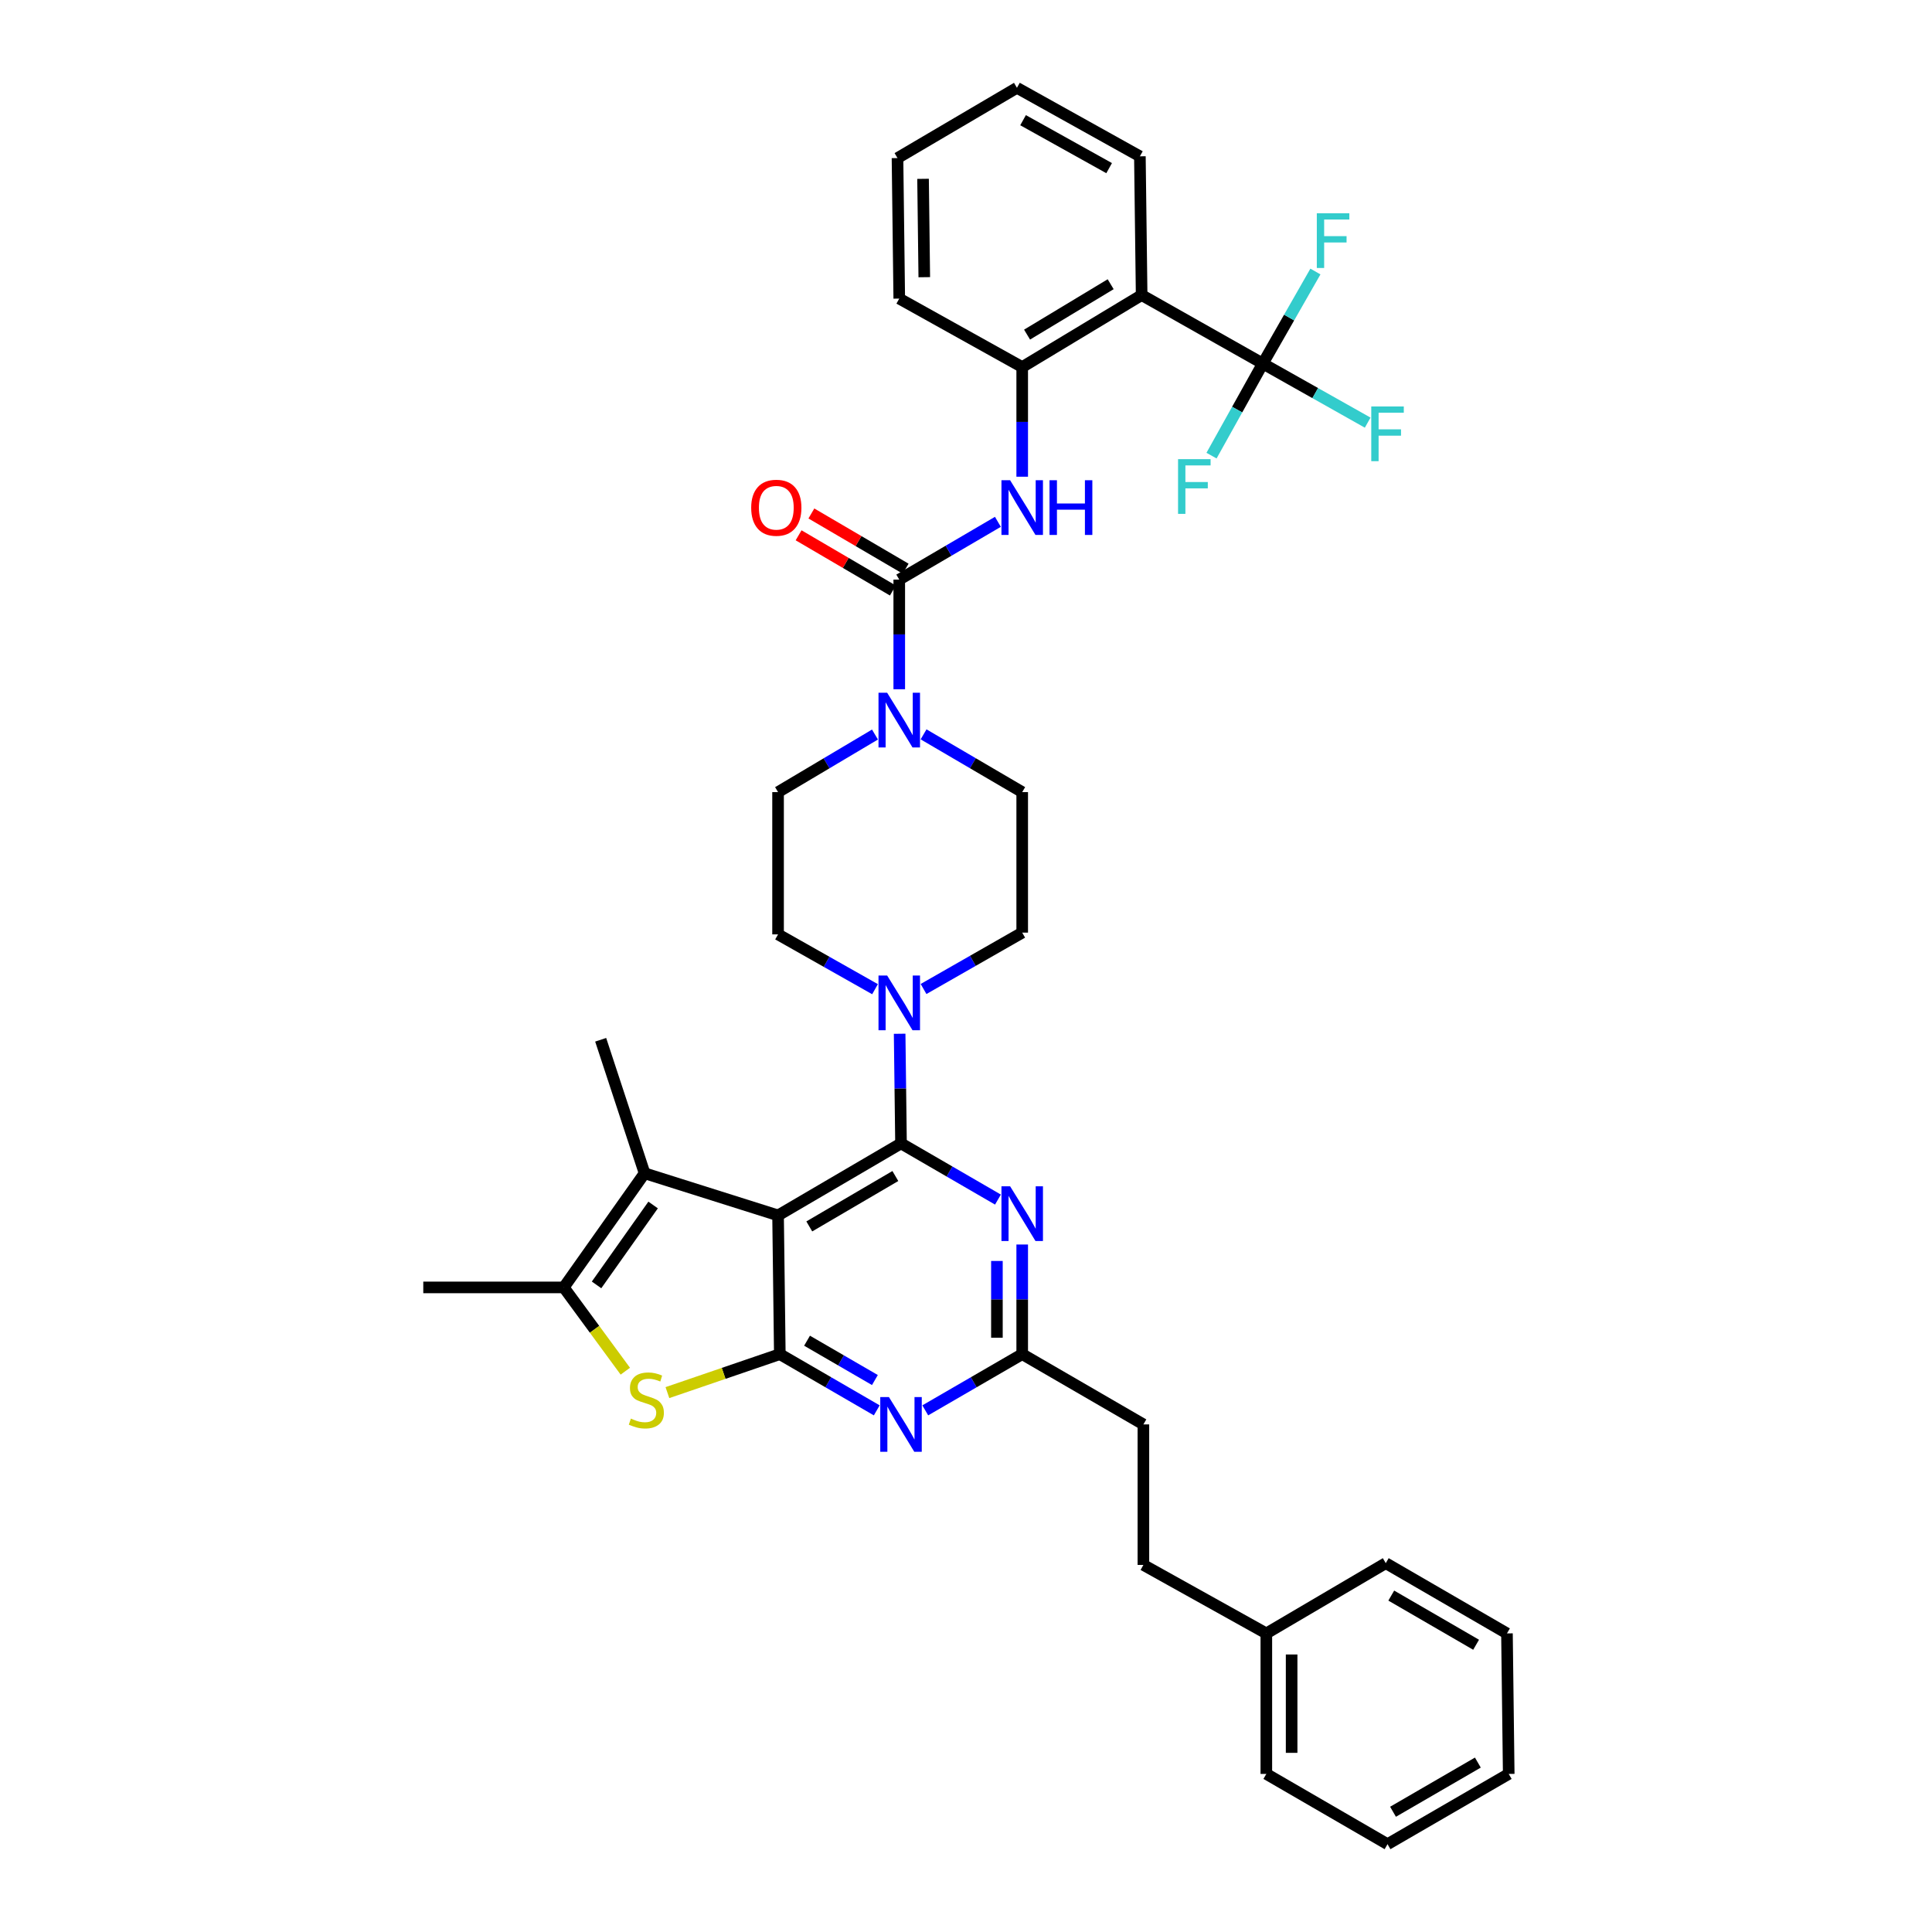 <?xml version='1.0' encoding='iso-8859-1'?>
<svg version='1.1' baseProfile='full'
              xmlns='http://www.w3.org/2000/svg'
                      xmlns:rdkit='http://www.rdkit.org/xml'
                      xmlns:xlink='http://www.w3.org/1999/xlink'
                  xml:space='preserve'
width='1000px' height='1000px' viewBox='0 0 1000 1000'>
<!-- END OF HEADER -->
<rect style='opacity:1.0;fill:#FFFFFF;stroke:none' width='1000' height='1000' x='0' y='0'> </rect>
<path class='bond-0' d='M 452.889,380.195 L 427.807,395.096' style='fill:none;fill-rule:evenodd;stroke:#0000FF;stroke-width:6px;stroke-linecap:butt;stroke-linejoin:miter;stroke-opacity:1' />
<path class='bond-0' d='M 427.807,395.096 L 402.724,409.997' style='fill:none;fill-rule:evenodd;stroke:#000000;stroke-width:6px;stroke-linecap:butt;stroke-linejoin:miter;stroke-opacity:1' />
<path class='bond-1' d='M 465.453,356.752 L 465.453,328.377' style='fill:none;fill-rule:evenodd;stroke:#0000FF;stroke-width:6px;stroke-linecap:butt;stroke-linejoin:miter;stroke-opacity:1' />
<path class='bond-1' d='M 465.453,328.377 L 465.453,300.001' style='fill:none;fill-rule:evenodd;stroke:#000000;stroke-width:6px;stroke-linecap:butt;stroke-linejoin:miter;stroke-opacity:1' />
<path class='bond-2' d='M 478.037,380.099 L 503.564,395.048' style='fill:none;fill-rule:evenodd;stroke:#0000FF;stroke-width:6px;stroke-linecap:butt;stroke-linejoin:miter;stroke-opacity:1' />
<path class='bond-2' d='M 503.564,395.048 L 529.092,409.997' style='fill:none;fill-rule:evenodd;stroke:#000000;stroke-width:6px;stroke-linecap:butt;stroke-linejoin:miter;stroke-opacity:1' />
<path class='bond-3' d='M 653.634,188.179 L 590.912,152.731' style='fill:none;fill-rule:evenodd;stroke:#000000;stroke-width:6px;stroke-linecap:butt;stroke-linejoin:miter;stroke-opacity:1' />
<path class='bond-4' d='M 653.634,188.179 L 680.772,203.468' style='fill:none;fill-rule:evenodd;stroke:#000000;stroke-width:6px;stroke-linecap:butt;stroke-linejoin:miter;stroke-opacity:1' />
<path class='bond-4' d='M 680.772,203.468 L 707.909,218.757' style='fill:none;fill-rule:evenodd;stroke:#33CCCC;stroke-width:6px;stroke-linecap:butt;stroke-linejoin:miter;stroke-opacity:1' />
<path class='bond-5' d='M 653.634,188.179 L 667.247,164.36' style='fill:none;fill-rule:evenodd;stroke:#000000;stroke-width:6px;stroke-linecap:butt;stroke-linejoin:miter;stroke-opacity:1' />
<path class='bond-5' d='M 667.247,164.36 L 680.859,140.54' style='fill:none;fill-rule:evenodd;stroke:#33CCCC;stroke-width:6px;stroke-linecap:butt;stroke-linejoin:miter;stroke-opacity:1' />
<path class='bond-6' d='M 653.634,188.179 L 640.358,212.008' style='fill:none;fill-rule:evenodd;stroke:#000000;stroke-width:6px;stroke-linecap:butt;stroke-linejoin:miter;stroke-opacity:1' />
<path class='bond-6' d='M 640.358,212.008 L 627.082,235.836' style='fill:none;fill-rule:evenodd;stroke:#33CCCC;stroke-width:6px;stroke-linecap:butt;stroke-linejoin:miter;stroke-opacity:1' />
<path class='bond-7' d='M 465.453,300.001 L 490.981,285.049' style='fill:none;fill-rule:evenodd;stroke:#000000;stroke-width:6px;stroke-linecap:butt;stroke-linejoin:miter;stroke-opacity:1' />
<path class='bond-7' d='M 490.981,285.049 L 516.508,270.097' style='fill:none;fill-rule:evenodd;stroke:#0000FF;stroke-width:6px;stroke-linecap:butt;stroke-linejoin:miter;stroke-opacity:1' />
<path class='bond-8' d='M 468.762,294.353 L 444.364,280.063' style='fill:none;fill-rule:evenodd;stroke:#000000;stroke-width:6px;stroke-linecap:butt;stroke-linejoin:miter;stroke-opacity:1' />
<path class='bond-8' d='M 444.364,280.063 L 419.967,265.773' style='fill:none;fill-rule:evenodd;stroke:#FF0000;stroke-width:6px;stroke-linecap:butt;stroke-linejoin:miter;stroke-opacity:1' />
<path class='bond-8' d='M 462.145,305.649 L 437.748,291.359' style='fill:none;fill-rule:evenodd;stroke:#000000;stroke-width:6px;stroke-linecap:butt;stroke-linejoin:miter;stroke-opacity:1' />
<path class='bond-8' d='M 437.748,291.359 L 413.351,277.069' style='fill:none;fill-rule:evenodd;stroke:#FF0000;stroke-width:6px;stroke-linecap:butt;stroke-linejoin:miter;stroke-opacity:1' />
<path class='bond-9' d='M 529.092,246.749 L 529.092,218.373' style='fill:none;fill-rule:evenodd;stroke:#0000FF;stroke-width:6px;stroke-linecap:butt;stroke-linejoin:miter;stroke-opacity:1' />
<path class='bond-9' d='M 529.092,218.373 L 529.092,189.997' style='fill:none;fill-rule:evenodd;stroke:#000000;stroke-width:6px;stroke-linecap:butt;stroke-linejoin:miter;stroke-opacity:1' />
<path class='bond-10' d='M 590.912,152.731 L 529.092,189.997' style='fill:none;fill-rule:evenodd;stroke:#000000;stroke-width:6px;stroke-linecap:butt;stroke-linejoin:miter;stroke-opacity:1' />
<path class='bond-10' d='M 574.88,147.109 L 531.606,173.196' style='fill:none;fill-rule:evenodd;stroke:#000000;stroke-width:6px;stroke-linecap:butt;stroke-linejoin:miter;stroke-opacity:1' />
<path class='bond-11' d='M 590.912,152.731 L 590.003,80.91' style='fill:none;fill-rule:evenodd;stroke:#000000;stroke-width:6px;stroke-linecap:butt;stroke-linejoin:miter;stroke-opacity:1' />
<path class='bond-12' d='M 529.092,189.997 L 465.453,154.549' style='fill:none;fill-rule:evenodd;stroke:#000000;stroke-width:6px;stroke-linecap:butt;stroke-linejoin:miter;stroke-opacity:1' />
<path class='bond-13' d='M 478.026,511.907 L 503.559,497.317' style='fill:none;fill-rule:evenodd;stroke:#0000FF;stroke-width:6px;stroke-linecap:butt;stroke-linejoin:miter;stroke-opacity:1' />
<path class='bond-13' d='M 503.559,497.317 L 529.092,482.727' style='fill:none;fill-rule:evenodd;stroke:#000000;stroke-width:6px;stroke-linecap:butt;stroke-linejoin:miter;stroke-opacity:1' />
<path class='bond-14' d='M 465.653,535.07 L 466.008,563.446' style='fill:none;fill-rule:evenodd;stroke:#0000FF;stroke-width:6px;stroke-linecap:butt;stroke-linejoin:miter;stroke-opacity:1' />
<path class='bond-14' d='M 466.008,563.446 L 466.363,591.821' style='fill:none;fill-rule:evenodd;stroke:#000000;stroke-width:6px;stroke-linecap:butt;stroke-linejoin:miter;stroke-opacity:1' />
<path class='bond-15' d='M 452.912,512.003 L 427.818,497.819' style='fill:none;fill-rule:evenodd;stroke:#0000FF;stroke-width:6px;stroke-linecap:butt;stroke-linejoin:miter;stroke-opacity:1' />
<path class='bond-15' d='M 427.818,497.819 L 402.724,483.636' style='fill:none;fill-rule:evenodd;stroke:#000000;stroke-width:6px;stroke-linecap:butt;stroke-linejoin:miter;stroke-opacity:1' />
<path class='bond-16' d='M 402.724,409.997 L 402.724,483.636' style='fill:none;fill-rule:evenodd;stroke:#000000;stroke-width:6px;stroke-linecap:butt;stroke-linejoin:miter;stroke-opacity:1' />
<path class='bond-17' d='M 453.81,729.996 L 428.722,715.452' style='fill:none;fill-rule:evenodd;stroke:#0000FF;stroke-width:6px;stroke-linecap:butt;stroke-linejoin:miter;stroke-opacity:1' />
<path class='bond-17' d='M 428.722,715.452 L 403.633,700.908' style='fill:none;fill-rule:evenodd;stroke:#000000;stroke-width:6px;stroke-linecap:butt;stroke-linejoin:miter;stroke-opacity:1' />
<path class='bond-17' d='M 452.849,714.307 L 435.287,704.126' style='fill:none;fill-rule:evenodd;stroke:#0000FF;stroke-width:6px;stroke-linecap:butt;stroke-linejoin:miter;stroke-opacity:1' />
<path class='bond-17' d='M 435.287,704.126 L 417.725,693.946' style='fill:none;fill-rule:evenodd;stroke:#000000;stroke-width:6px;stroke-linecap:butt;stroke-linejoin:miter;stroke-opacity:1' />
<path class='bond-18' d='M 478.915,729.996 L 504.004,715.452' style='fill:none;fill-rule:evenodd;stroke:#0000FF;stroke-width:6px;stroke-linecap:butt;stroke-linejoin:miter;stroke-opacity:1' />
<path class='bond-18' d='M 504.004,715.452 L 529.092,700.908' style='fill:none;fill-rule:evenodd;stroke:#000000;stroke-width:6px;stroke-linecap:butt;stroke-linejoin:miter;stroke-opacity:1' />
<path class='bond-19' d='M 529.092,700.908 L 591.821,737.273' style='fill:none;fill-rule:evenodd;stroke:#000000;stroke-width:6px;stroke-linecap:butt;stroke-linejoin:miter;stroke-opacity:1' />
<path class='bond-20' d='M 529.092,700.908 L 529.092,672.533' style='fill:none;fill-rule:evenodd;stroke:#000000;stroke-width:6px;stroke-linecap:butt;stroke-linejoin:miter;stroke-opacity:1' />
<path class='bond-20' d='M 529.092,672.533 L 529.092,644.157' style='fill:none;fill-rule:evenodd;stroke:#0000FF;stroke-width:6px;stroke-linecap:butt;stroke-linejoin:miter;stroke-opacity:1' />
<path class='bond-20' d='M 516.001,692.396 L 516.001,672.533' style='fill:none;fill-rule:evenodd;stroke:#000000;stroke-width:6px;stroke-linecap:butt;stroke-linejoin:miter;stroke-opacity:1' />
<path class='bond-20' d='M 516.001,672.533 L 516.001,652.67' style='fill:none;fill-rule:evenodd;stroke:#0000FF;stroke-width:6px;stroke-linecap:butt;stroke-linejoin:miter;stroke-opacity:1' />
<path class='bond-21' d='M 516.539,620.903 L 491.451,606.362' style='fill:none;fill-rule:evenodd;stroke:#0000FF;stroke-width:6px;stroke-linecap:butt;stroke-linejoin:miter;stroke-opacity:1' />
<path class='bond-21' d='M 491.451,606.362 L 466.363,591.821' style='fill:none;fill-rule:evenodd;stroke:#000000;stroke-width:6px;stroke-linecap:butt;stroke-linejoin:miter;stroke-opacity:1' />
<path class='bond-22' d='M 466.363,591.821 L 402.724,629.088' style='fill:none;fill-rule:evenodd;stroke:#000000;stroke-width:6px;stroke-linecap:butt;stroke-linejoin:miter;stroke-opacity:1' />
<path class='bond-22' d='M 463.432,608.708 L 418.885,634.795' style='fill:none;fill-rule:evenodd;stroke:#000000;stroke-width:6px;stroke-linecap:butt;stroke-linejoin:miter;stroke-opacity:1' />
<path class='bond-23' d='M 403.633,700.908 L 402.724,629.088' style='fill:none;fill-rule:evenodd;stroke:#000000;stroke-width:6px;stroke-linecap:butt;stroke-linejoin:miter;stroke-opacity:1' />
<path class='bond-24' d='M 403.633,700.908 L 374.543,710.861' style='fill:none;fill-rule:evenodd;stroke:#000000;stroke-width:6px;stroke-linecap:butt;stroke-linejoin:miter;stroke-opacity:1' />
<path class='bond-24' d='M 374.543,710.861 L 345.453,720.814' style='fill:none;fill-rule:evenodd;stroke:#CCCC00;stroke-width:6px;stroke-linecap:butt;stroke-linejoin:miter;stroke-opacity:1' />
<path class='bond-25' d='M 402.724,629.088 L 333.638,607.276' style='fill:none;fill-rule:evenodd;stroke:#000000;stroke-width:6px;stroke-linecap:butt;stroke-linejoin:miter;stroke-opacity:1' />
<path class='bond-26' d='M 333.638,607.276 L 310.91,538.183' style='fill:none;fill-rule:evenodd;stroke:#000000;stroke-width:6px;stroke-linecap:butt;stroke-linejoin:miter;stroke-opacity:1' />
<path class='bond-27' d='M 333.638,607.276 L 291.819,666.362' style='fill:none;fill-rule:evenodd;stroke:#000000;stroke-width:6px;stroke-linecap:butt;stroke-linejoin:miter;stroke-opacity:1' />
<path class='bond-27' d='M 338.051,623.702 L 308.777,665.062' style='fill:none;fill-rule:evenodd;stroke:#000000;stroke-width:6px;stroke-linecap:butt;stroke-linejoin:miter;stroke-opacity:1' />
<path class='bond-28' d='M 291.819,666.362 L 307.741,688.043' style='fill:none;fill-rule:evenodd;stroke:#000000;stroke-width:6px;stroke-linecap:butt;stroke-linejoin:miter;stroke-opacity:1' />
<path class='bond-28' d='M 307.741,688.043 L 323.663,709.724' style='fill:none;fill-rule:evenodd;stroke:#CCCC00;stroke-width:6px;stroke-linecap:butt;stroke-linejoin:miter;stroke-opacity:1' />
<path class='bond-29' d='M 291.819,666.362 L 219.089,666.362' style='fill:none;fill-rule:evenodd;stroke:#000000;stroke-width:6px;stroke-linecap:butt;stroke-linejoin:miter;stroke-opacity:1' />
<path class='bond-30' d='M 655.452,845.451 L 591.821,810.003' style='fill:none;fill-rule:evenodd;stroke:#000000;stroke-width:6px;stroke-linecap:butt;stroke-linejoin:miter;stroke-opacity:1' />
<path class='bond-31' d='M 655.452,845.451 L 655.452,918.181' style='fill:none;fill-rule:evenodd;stroke:#000000;stroke-width:6px;stroke-linecap:butt;stroke-linejoin:miter;stroke-opacity:1' />
<path class='bond-31' d='M 668.544,856.36 L 668.544,907.271' style='fill:none;fill-rule:evenodd;stroke:#000000;stroke-width:6px;stroke-linecap:butt;stroke-linejoin:miter;stroke-opacity:1' />
<path class='bond-32' d='M 655.452,845.451 L 717.272,809.094' style='fill:none;fill-rule:evenodd;stroke:#000000;stroke-width:6px;stroke-linecap:butt;stroke-linejoin:miter;stroke-opacity:1' />
<path class='bond-33' d='M 591.821,810.003 L 591.821,737.273' style='fill:none;fill-rule:evenodd;stroke:#000000;stroke-width:6px;stroke-linecap:butt;stroke-linejoin:miter;stroke-opacity:1' />
<path class='bond-34' d='M 655.452,918.181 L 718.182,954.545' style='fill:none;fill-rule:evenodd;stroke:#000000;stroke-width:6px;stroke-linecap:butt;stroke-linejoin:miter;stroke-opacity:1' />
<path class='bond-35' d='M 718.182,954.545 L 780.911,918.181' style='fill:none;fill-rule:evenodd;stroke:#000000;stroke-width:6px;stroke-linecap:butt;stroke-linejoin:miter;stroke-opacity:1' />
<path class='bond-35' d='M 721.025,937.765 L 764.936,912.31' style='fill:none;fill-rule:evenodd;stroke:#000000;stroke-width:6px;stroke-linecap:butt;stroke-linejoin:miter;stroke-opacity:1' />
<path class='bond-36' d='M 780.911,918.181 L 780.002,845.451' style='fill:none;fill-rule:evenodd;stroke:#000000;stroke-width:6px;stroke-linecap:butt;stroke-linejoin:miter;stroke-opacity:1' />
<path class='bond-37' d='M 780.002,845.451 L 717.272,809.094' style='fill:none;fill-rule:evenodd;stroke:#000000;stroke-width:6px;stroke-linecap:butt;stroke-linejoin:miter;stroke-opacity:1' />
<path class='bond-37' d='M 764.028,851.324 L 720.117,825.874' style='fill:none;fill-rule:evenodd;stroke:#000000;stroke-width:6px;stroke-linecap:butt;stroke-linejoin:miter;stroke-opacity:1' />
<path class='bond-38' d='M 529.092,482.727 L 529.092,409.997' style='fill:none;fill-rule:evenodd;stroke:#000000;stroke-width:6px;stroke-linecap:butt;stroke-linejoin:miter;stroke-opacity:1' />
<path class='bond-39' d='M 590.003,80.91 L 526.364,45.455' style='fill:none;fill-rule:evenodd;stroke:#000000;stroke-width:6px;stroke-linecap:butt;stroke-linejoin:miter;stroke-opacity:1' />
<path class='bond-39' d='M 574.086,87.028 L 529.539,62.209' style='fill:none;fill-rule:evenodd;stroke:#000000;stroke-width:6px;stroke-linecap:butt;stroke-linejoin:miter;stroke-opacity:1' />
<path class='bond-40' d='M 465.453,154.549 L 464.544,81.819' style='fill:none;fill-rule:evenodd;stroke:#000000;stroke-width:6px;stroke-linecap:butt;stroke-linejoin:miter;stroke-opacity:1' />
<path class='bond-40' d='M 478.407,143.476 L 477.771,92.565' style='fill:none;fill-rule:evenodd;stroke:#000000;stroke-width:6px;stroke-linecap:butt;stroke-linejoin:miter;stroke-opacity:1' />
<path class='bond-41' d='M 526.364,45.455 L 464.544,81.819' style='fill:none;fill-rule:evenodd;stroke:#000000;stroke-width:6px;stroke-linecap:butt;stroke-linejoin:miter;stroke-opacity:1' />
<path  class='atom-0' d='M 459.193 358.57
L 468.473 373.57
Q 469.393 375.05, 470.873 377.73
Q 472.353 380.41, 472.433 380.57
L 472.433 358.57
L 476.193 358.57
L 476.193 386.89
L 472.313 386.89
L 462.353 370.49
Q 461.193 368.57, 459.953 366.37
Q 458.753 364.17, 458.393 363.49
L 458.393 386.89
L 454.713 386.89
L 454.713 358.57
L 459.193 358.57
' fill='#0000FF'/>
<path  class='atom-3' d='M 522.832 248.567
L 532.112 263.567
Q 533.032 265.047, 534.512 267.727
Q 535.992 270.407, 536.072 270.567
L 536.072 248.567
L 539.832 248.567
L 539.832 276.887
L 535.952 276.887
L 525.992 260.487
Q 524.832 258.567, 523.592 256.367
Q 522.392 254.167, 522.032 253.487
L 522.032 276.887
L 518.352 276.887
L 518.352 248.567
L 522.832 248.567
' fill='#0000FF'/>
<path  class='atom-3' d='M 543.232 248.567
L 547.072 248.567
L 547.072 260.607
L 561.552 260.607
L 561.552 248.567
L 565.392 248.567
L 565.392 276.887
L 561.552 276.887
L 561.552 263.807
L 547.072 263.807
L 547.072 276.887
L 543.232 276.887
L 543.232 248.567
' fill='#0000FF'/>
<path  class='atom-4' d='M 388.815 262.807
Q 388.815 256.007, 392.175 252.207
Q 395.535 248.407, 401.815 248.407
Q 408.095 248.407, 411.455 252.207
Q 414.815 256.007, 414.815 262.807
Q 414.815 269.687, 411.415 273.607
Q 408.015 277.487, 401.815 277.487
Q 395.575 277.487, 392.175 273.607
Q 388.815 269.727, 388.815 262.807
M 401.815 274.287
Q 406.135 274.287, 408.455 271.407
Q 410.815 268.487, 410.815 262.807
Q 410.815 257.247, 408.455 254.447
Q 406.135 251.607, 401.815 251.607
Q 397.495 251.607, 395.135 254.407
Q 392.815 257.207, 392.815 262.807
Q 392.815 268.527, 395.135 271.407
Q 397.495 274.287, 401.815 274.287
' fill='#FF0000'/>
<path  class='atom-7' d='M 459.193 504.932
L 468.473 519.932
Q 469.393 521.412, 470.873 524.092
Q 472.353 526.772, 472.433 526.932
L 472.433 504.932
L 476.193 504.932
L 476.193 533.252
L 472.313 533.252
L 462.353 516.852
Q 461.193 514.932, 459.953 512.732
Q 458.753 510.532, 458.393 509.852
L 458.393 533.252
L 454.713 533.252
L 454.713 504.932
L 459.193 504.932
' fill='#0000FF'/>
<path  class='atom-9' d='M 460.103 723.113
L 469.383 738.113
Q 470.303 739.593, 471.783 742.273
Q 473.263 744.953, 473.343 745.113
L 473.343 723.113
L 477.103 723.113
L 477.103 751.433
L 473.223 751.433
L 463.263 735.033
Q 462.103 733.113, 460.863 730.913
Q 459.663 728.713, 459.303 728.033
L 459.303 751.433
L 455.623 751.433
L 455.623 723.113
L 460.103 723.113
' fill='#0000FF'/>
<path  class='atom-11' d='M 522.832 614.019
L 532.112 629.019
Q 533.032 630.499, 534.512 633.179
Q 535.992 635.859, 536.072 636.019
L 536.072 614.019
L 539.832 614.019
L 539.832 642.339
L 535.952 642.339
L 525.992 625.939
Q 524.832 624.019, 523.592 621.819
Q 522.392 619.619, 522.032 618.939
L 522.032 642.339
L 518.352 642.339
L 518.352 614.019
L 522.832 614.019
' fill='#0000FF'/>
<path  class='atom-17' d='M 326.547 734.265
Q 326.867 734.385, 328.187 734.945
Q 329.507 735.505, 330.947 735.865
Q 332.427 736.185, 333.867 736.185
Q 336.547 736.185, 338.107 734.905
Q 339.667 733.585, 339.667 731.305
Q 339.667 729.745, 338.867 728.785
Q 338.107 727.825, 336.907 727.305
Q 335.707 726.785, 333.707 726.185
Q 331.187 725.425, 329.667 724.705
Q 328.187 723.985, 327.107 722.465
Q 326.067 720.945, 326.067 718.385
Q 326.067 714.825, 328.467 712.625
Q 330.907 710.425, 335.707 710.425
Q 338.987 710.425, 342.707 711.985
L 341.787 715.065
Q 338.387 713.665, 335.827 713.665
Q 333.067 713.665, 331.547 714.825
Q 330.027 715.945, 330.067 717.905
Q 330.067 719.425, 330.827 720.345
Q 331.627 721.265, 332.747 721.785
Q 333.907 722.305, 335.827 722.905
Q 338.387 723.705, 339.907 724.505
Q 341.427 725.305, 342.507 726.945
Q 343.627 728.545, 343.627 731.305
Q 343.627 735.225, 340.987 737.345
Q 338.387 739.425, 334.027 739.425
Q 331.507 739.425, 329.587 738.865
Q 327.707 738.345, 325.467 737.425
L 326.547 734.265
' fill='#CCCC00'/>
<path  class='atom-31' d='M 709.762 210.384
L 726.602 210.384
L 726.602 213.624
L 713.562 213.624
L 713.562 222.224
L 725.162 222.224
L 725.162 225.504
L 713.562 225.504
L 713.562 238.704
L 709.762 238.704
L 709.762 210.384
' fill='#33CCCC'/>
<path  class='atom-32' d='M 681.579 110.388
L 698.419 110.388
L 698.419 113.628
L 685.379 113.628
L 685.379 122.228
L 696.979 122.228
L 696.979 125.508
L 685.379 125.508
L 685.379 138.708
L 681.579 138.708
L 681.579 110.388
' fill='#33CCCC'/>
<path  class='atom-33' d='M 609.758 237.658
L 626.598 237.658
L 626.598 240.898
L 613.558 240.898
L 613.558 249.498
L 625.158 249.498
L 625.158 252.778
L 613.558 252.778
L 613.558 265.978
L 609.758 265.978
L 609.758 237.658
' fill='#33CCCC'/>
</svg>
